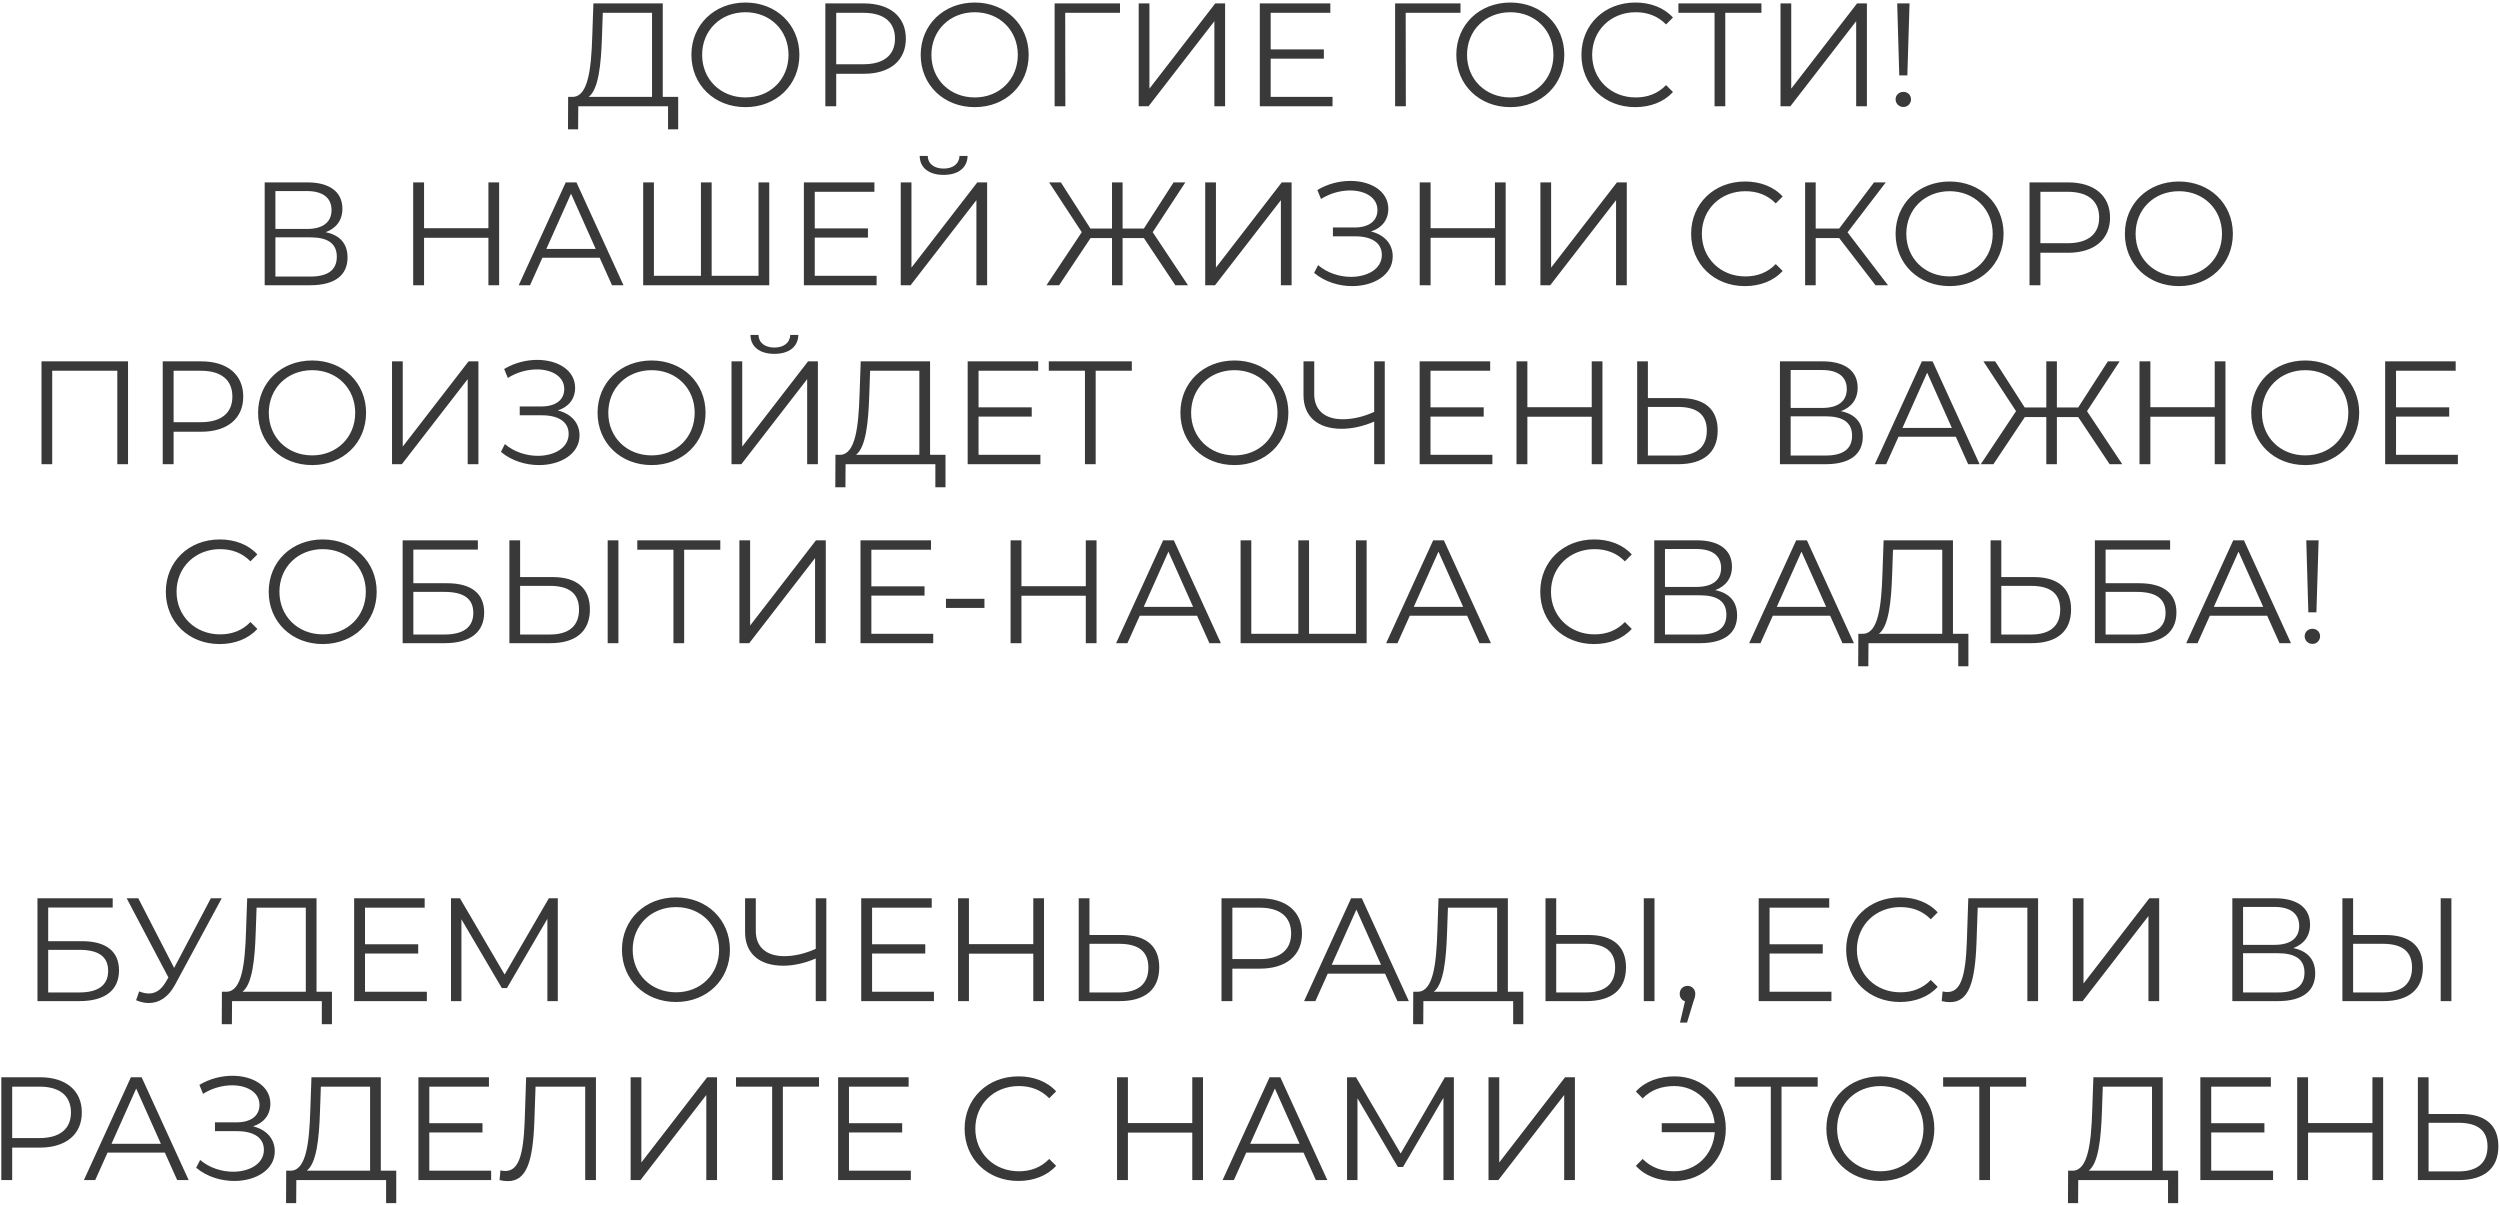 <?xml version="1.0" encoding="UTF-8"?> <svg xmlns="http://www.w3.org/2000/svg" width="894" height="431" viewBox="0 0 894 431" fill="none"><path d="M237.003 34.637H242.52V46.249H238.894V38H206.792L206.739 46.249H203.114L203.166 34.637H205.005C210.259 34.322 211.415 24.865 211.783 13.148L212.203 1.221H237.003V34.637ZM215.251 13.516C214.935 23.078 214.042 31.958 210.522 34.637H233.167V4.584H215.566L215.251 13.516ZM266.581 38.315C255.442 38.315 247.245 30.329 247.245 19.611C247.245 8.892 255.442 0.906 266.581 0.906C277.614 0.906 285.863 8.84 285.863 19.611C285.863 30.381 277.614 38.315 266.581 38.315ZM266.581 34.847C275.407 34.847 281.975 28.385 281.975 19.611C281.975 10.836 275.407 4.374 266.581 4.374C257.701 4.374 251.081 10.836 251.081 19.611C251.081 28.385 257.701 34.847 266.581 34.847ZM308.907 1.221C318.259 1.221 323.934 5.95 323.934 13.831C323.934 21.66 318.259 26.388 308.907 26.388H299.029V38H295.141V1.221H308.907ZM308.802 22.973C316.158 22.973 320.046 19.611 320.046 13.831C320.046 7.946 316.158 4.584 308.802 4.584H299.029V22.973H308.802ZM348.574 38.315C337.435 38.315 329.238 30.329 329.238 19.611C329.238 8.892 337.435 0.906 348.574 0.906C359.607 0.906 367.856 8.84 367.856 19.611C367.856 30.381 359.607 38.315 348.574 38.315ZM348.574 34.847C357.4 34.847 363.968 28.385 363.968 19.611C363.968 10.836 357.4 4.374 348.574 4.374C339.694 4.374 333.074 10.836 333.074 19.611C333.074 28.385 339.694 34.847 348.574 34.847ZM400.515 1.221V4.584H380.917L380.97 38H377.134V1.221H400.515ZM407.202 38V1.221H411.037V31.695L434.576 1.221H438.096V38H434.26V7.579L410.722 38H407.202ZM454.395 34.637H476.515V38H450.507V1.221H475.727V4.584H454.395V17.667H473.415V20.977H454.395V34.637ZM522.273 1.221V4.584H502.675L502.728 38H498.892V1.221H522.273ZM540.113 38.315C528.974 38.315 520.778 30.329 520.778 19.611C520.778 8.892 528.974 0.906 540.113 0.906C551.147 0.906 559.396 8.84 559.396 19.611C559.396 30.381 551.147 38.315 540.113 38.315ZM540.113 34.847C548.94 34.847 555.507 28.385 555.507 19.611C555.507 10.836 548.94 4.374 540.113 4.374C531.233 4.374 524.613 10.836 524.613 19.611C524.613 28.385 531.233 34.847 540.113 34.847ZM584.751 38.315C573.718 38.315 565.521 30.381 565.521 19.611C565.521 8.84 573.718 0.906 584.804 0.906C590.163 0.906 594.997 2.692 598.254 6.265L595.785 8.735C592.79 5.687 589.112 4.374 584.909 4.374C576.029 4.374 569.357 10.889 569.357 19.611C569.357 28.332 576.029 34.847 584.909 34.847C589.112 34.847 592.79 33.534 595.785 30.434L598.254 32.904C594.997 36.476 590.163 38.315 584.751 38.315ZM629.886 1.221V4.584H616.961V38H613.125V4.584H600.2V1.221H629.886ZM636.71 38V1.221H640.546V31.695L664.084 1.221H667.605V38H663.769V7.579L640.231 38H636.71ZM679.175 26.966L678.44 1.221H682.853L682.065 26.966H679.175ZM680.646 38.263C679.07 38.263 677.862 37.002 677.862 35.531C677.862 34.007 679.07 32.851 680.646 32.851C682.223 32.851 683.378 34.007 683.378 35.531C683.378 37.002 682.223 38.263 680.646 38.263ZM116.453 83.033C121.602 84.083 124.281 87.183 124.281 92.07C124.281 98.375 119.815 102 110.936 102H94.648V65.221H109.938C117.661 65.221 122.443 68.479 122.443 74.626C122.443 78.882 120.131 81.667 116.453 83.033ZM98.484 68.321V81.877H109.728C115.349 81.877 118.555 79.565 118.555 75.099C118.555 70.685 115.349 68.321 109.728 68.321H98.484ZM110.936 98.9C117.136 98.9 120.446 96.641 120.446 91.807C120.446 87.026 117.136 84.872 110.936 84.872H98.484V98.9H110.936ZM174.655 65.221H178.49V102H174.655V85.029H151.642V102H147.754V65.221H151.642V81.614H174.655V65.221ZM218.857 102L214.444 92.175H193.953L189.539 102H185.494L202.307 65.221H206.142L222.956 102H218.857ZM195.371 89.022H213.025L204.198 69.267L195.371 89.022ZM271.248 65.221H275.084V102H230.003V65.221H233.839V98.637H250.652V65.221H254.488V98.637H271.248V65.221ZM291.358 98.637H313.478V102H287.47V65.221H312.69V68.584H291.358V81.667H310.378V84.977H291.358V98.637ZM337.446 62.542C332.192 62.542 328.935 60.02 328.882 55.764H331.772C331.825 58.601 334.084 60.282 337.446 60.282C340.757 60.282 343.016 58.601 343.121 55.764H346.011C345.906 60.02 342.648 62.542 337.446 62.542ZM322.104 102V65.221H325.94V95.695L349.478 65.221H352.999V102H349.163V71.579L325.625 102H322.104ZM420.301 102L409.057 85.134H401.438V102H397.655V85.134H389.984L378.741 102H374.222L386.832 83.033L375.168 65.221H379.371L389.932 81.719H397.655V65.221H401.438V81.719H409.057L419.67 65.221H423.874L412.209 83.033L424.819 102H420.301ZM430.984 102V65.221H434.819V95.695L458.358 65.221H461.878V102H458.043V71.579L434.504 102H430.984ZM490.262 82.77C495.096 83.978 498.038 87.236 498.038 91.702C498.038 98.375 491.207 102.315 483.536 102.315C478.86 102.315 473.816 100.844 469.928 97.587L471.347 94.802C474.657 97.639 479.07 99.005 483.116 99.005C489.001 99.005 494.15 96.168 494.15 91.177C494.15 86.868 490.577 84.504 484.535 84.504H476.654V81.351H484.325C489.526 81.351 492.574 79.04 492.574 75.099C492.574 70.633 488.16 68.111 482.801 68.111C479.438 68.111 475.708 69.057 472.398 71.158L471.084 67.953C474.867 65.694 479.018 64.696 482.906 64.696C490.262 64.696 496.462 68.374 496.462 74.679C496.462 78.619 494.15 81.561 490.262 82.77ZM534.593 65.221H538.429V102H534.593V85.029H511.58V102H507.692V65.221H511.58V81.614H534.593V65.221ZM550.843 102V65.221H554.679V95.695L578.217 65.221H581.738V102H577.902V71.579L554.364 102H550.843ZM623.978 102.315C612.944 102.315 604.747 94.382 604.747 83.611C604.747 72.84 612.944 64.906 624.03 64.906C629.389 64.906 634.223 66.692 637.481 70.265L635.011 72.734C632.016 69.687 628.338 68.374 624.135 68.374C615.256 68.374 608.583 74.889 608.583 83.611C608.583 92.332 615.256 98.847 624.135 98.847C628.338 98.847 632.016 97.534 635.011 94.434L637.481 96.903C634.223 100.476 629.389 102.315 623.978 102.315ZM670.677 102L657.699 85.134H649.293V102H645.51V65.221H649.293V81.719H657.699L670.152 65.221H674.355L660.694 83.085L675.143 102H670.677ZM697.198 102.315C686.059 102.315 677.863 94.329 677.863 83.611C677.863 72.892 686.059 64.906 697.198 64.906C708.231 64.906 716.48 72.84 716.48 83.611C716.48 94.382 708.231 102.315 697.198 102.315ZM697.198 98.847C706.025 98.847 712.592 92.385 712.592 83.611C712.592 74.836 706.025 68.374 697.198 68.374C688.318 68.374 681.698 74.836 681.698 83.611C681.698 92.385 688.318 98.847 697.198 98.847ZM739.524 65.221C748.877 65.221 754.551 69.95 754.551 77.831C754.551 85.66 748.877 90.388 739.524 90.388H729.647V102H725.758V65.221H739.524ZM739.419 86.973C746.775 86.973 750.663 83.611 750.663 77.831C750.663 71.946 746.775 68.584 739.419 68.584H729.647V86.973H739.419ZM779.191 102.315C768.052 102.315 759.856 94.329 759.856 83.611C759.856 72.892 768.052 64.906 779.191 64.906C790.225 64.906 798.473 72.84 798.473 83.611C798.473 94.382 790.225 102.315 779.191 102.315ZM779.191 98.847C788.018 98.847 794.585 92.385 794.585 83.611C794.585 74.836 788.018 68.374 779.191 68.374C770.311 68.374 763.691 74.836 763.691 83.611C763.691 92.385 770.311 98.847 779.191 98.847ZM14.836 129.221H45.783V166H41.947V132.584H18.671V166H14.836V129.221ZM71.959 129.221C81.311 129.221 86.985 133.95 86.985 141.831C86.985 149.66 81.311 154.388 71.959 154.388H62.081V166H58.193V129.221H71.959ZM71.853 150.973C79.209 150.973 83.097 147.611 83.097 141.831C83.097 135.946 79.209 132.584 71.853 132.584H62.081V150.973H71.853ZM111.625 166.315C100.486 166.315 92.29 158.329 92.29 147.611C92.29 136.892 100.486 128.906 111.625 128.906C122.659 128.906 130.908 136.84 130.908 147.611C130.908 158.382 122.659 166.315 111.625 166.315ZM111.625 162.848C120.452 162.848 127.02 156.385 127.02 147.611C127.02 138.836 120.452 132.374 111.625 132.374C102.746 132.374 96.125 138.836 96.125 147.611C96.125 156.385 102.746 162.848 111.625 162.848ZM140.186 166V129.221H144.021V159.695L167.56 129.221H171.08V166H167.244V135.579L143.706 166H140.186ZM199.464 146.77C204.297 147.978 207.24 151.236 207.24 155.702C207.24 162.375 200.409 166.315 192.738 166.315C188.062 166.315 183.018 164.844 179.13 161.587L180.549 158.802C183.859 161.639 188.272 163.005 192.318 163.005C198.203 163.005 203.352 160.168 203.352 155.177C203.352 150.868 199.779 148.504 193.737 148.504H185.855V145.351H193.526C198.728 145.351 201.775 143.039 201.775 139.099C201.775 134.633 197.362 132.111 192.003 132.111C188.64 132.111 184.91 133.057 181.6 135.158L180.286 131.953C184.069 129.694 188.22 128.696 192.108 128.696C199.464 128.696 205.664 132.374 205.664 138.679C205.664 142.619 203.352 145.561 199.464 146.77ZM233.024 166.315C221.885 166.315 213.689 158.329 213.689 147.611C213.689 136.892 221.885 128.906 233.024 128.906C244.058 128.906 252.307 136.84 252.307 147.611C252.307 158.382 244.058 166.315 233.024 166.315ZM233.024 162.848C241.851 162.848 248.418 156.385 248.418 147.611C248.418 138.836 241.851 132.374 233.024 132.374C224.144 132.374 217.524 138.836 217.524 147.611C217.524 156.385 224.144 162.848 233.024 162.848ZM276.927 126.542C271.673 126.542 268.415 124.02 268.362 119.764H271.252C271.305 122.601 273.564 124.282 276.927 124.282C280.237 124.282 282.496 122.601 282.601 119.764H285.491C285.386 124.02 282.128 126.542 276.927 126.542ZM261.585 166V129.221H265.42V159.695L288.959 129.221H292.479V166H288.643V135.579L265.105 166H261.585ZM332.593 162.637H338.11V174.249H334.484V166H302.382L302.329 174.249H298.704L298.756 162.637H300.595C305.849 162.322 307.005 152.865 307.373 141.148L307.793 129.221H332.593V162.637ZM310.841 141.516C310.526 151.078 309.632 159.958 306.112 162.637H328.757V132.584H311.156L310.841 141.516ZM349.929 162.637H372.048V166H346.04V129.221H371.26V132.584H349.929V145.667H368.948V148.977H349.929V162.637ZM404.738 129.221V132.584H391.813V166H387.978V132.584H375.053V129.221H404.738ZM441.444 166.315C430.306 166.315 422.109 158.329 422.109 147.611C422.109 136.892 430.306 128.906 441.444 128.906C452.478 128.906 460.727 136.84 460.727 147.611C460.727 158.382 452.478 166.315 441.444 166.315ZM441.444 162.848C450.271 162.848 456.839 156.385 456.839 147.611C456.839 138.836 450.271 132.374 441.444 132.374C432.565 132.374 425.945 138.836 425.945 147.611C425.945 156.385 432.565 162.848 441.444 162.848ZM491.408 129.221H495.191V166H491.408V150.763C487.362 152.497 483.369 153.338 479.796 153.338C471.179 153.338 466.135 148.924 466.135 141.358V129.221H469.971V140.938C469.971 146.665 473.754 149.922 480.164 149.922C483.737 149.922 487.625 149.029 491.408 147.295V129.221ZM511.554 162.637H533.674V166H507.666V129.221H532.886V132.584H511.554V145.667H530.574V148.977H511.554V162.637ZM569.201 129.221H573.037V166H569.201V149.029H546.188V166H542.3V129.221H546.188V145.614H569.201V129.221ZM600.846 142.356C609.516 142.356 614.244 146.297 614.244 153.916C614.244 161.849 609.148 166 600.058 166H585.452V129.221H589.287V142.356H600.846ZM599.953 162.9C606.731 162.9 610.356 159.853 610.356 153.968C610.356 148.241 606.836 145.509 599.953 145.509H589.287V162.9H599.953ZM658.31 147.033C663.459 148.083 666.138 151.183 666.138 156.07C666.138 162.375 661.672 166 652.793 166H636.505V129.221H651.795C659.518 129.221 664.299 132.479 664.299 138.626C664.299 142.882 661.988 145.667 658.31 147.033ZM640.341 132.321V145.877H651.584C657.206 145.877 660.411 143.565 660.411 139.099C660.411 134.685 657.206 132.321 651.584 132.321H640.341ZM652.793 162.9C658.993 162.9 662.303 160.641 662.303 155.807C662.303 151.026 658.993 148.872 652.793 148.872H640.341V162.9H652.793ZM703.812 166L699.398 156.175H678.907L674.494 166H670.448L687.261 129.221H691.097L707.91 166H703.812ZM680.326 153.022H697.98L689.153 133.267L680.326 153.022ZM754.404 166L743.16 149.134H735.542V166H731.759V149.134H724.088L712.844 166H708.326L720.936 147.033L709.271 129.221H713.475L724.035 145.719H731.759V129.221H735.542V145.719H743.16L753.774 129.221H757.977L746.313 147.033L758.923 166H754.404ZM791.988 129.221H795.824V166H791.988V149.029H768.975V166H765.087V129.221H768.975V145.614H791.988V129.221ZM824.369 166.315C813.23 166.315 805.034 158.329 805.034 147.611C805.034 136.892 813.23 128.906 824.369 128.906C835.403 128.906 843.652 136.84 843.652 147.611C843.652 158.382 835.403 166.315 824.369 166.315ZM824.369 162.848C833.196 162.848 839.764 156.385 839.764 147.611C839.764 138.836 833.196 132.374 824.369 132.374C815.49 132.374 808.869 138.836 808.869 147.611C808.869 156.385 815.49 162.848 824.369 162.848ZM856.818 162.637H878.938V166H852.93V129.221H878.15V132.584H856.818V145.667H875.838V148.977H856.818V162.637ZM78.529 230.315C67.495 230.315 59.299 222.382 59.299 211.611C59.299 200.84 67.495 192.906 78.582 192.906C83.941 192.906 88.775 194.692 92.032 198.265L89.563 200.735C86.568 197.687 82.89 196.374 78.687 196.374C69.807 196.374 63.134 202.889 63.134 211.611C63.134 220.332 69.807 226.848 78.687 226.848C82.89 226.848 86.568 225.534 89.563 222.434L92.032 224.904C88.775 228.476 83.941 230.315 78.529 230.315ZM115.422 230.315C104.283 230.315 96.087 222.329 96.087 211.611C96.087 200.892 104.283 192.906 115.422 192.906C126.456 192.906 134.705 200.84 134.705 211.611C134.705 222.382 126.456 230.315 115.422 230.315ZM115.422 226.848C124.249 226.848 130.817 220.385 130.817 211.611C130.817 202.836 124.249 196.374 115.422 196.374C106.542 196.374 99.922 202.836 99.922 211.611C99.922 220.385 106.542 226.848 115.422 226.848ZM143.983 230V193.221H170.884V196.531H147.818V208.563H159.85C168.519 208.563 173.143 212.189 173.143 219.019C173.143 226.112 168.099 230 159.009 230H143.983ZM147.818 226.9H158.957C165.735 226.9 169.255 224.273 169.255 219.177C169.255 214.08 165.84 211.663 158.957 211.663H147.818V226.9ZM197.552 206.356C206.221 206.356 210.95 210.297 210.95 217.916C210.95 225.849 205.853 230 196.764 230H182.157V193.221H185.993V206.356H197.552ZM217.307 230V193.221H221.143V230H217.307ZM196.658 226.9C203.436 226.9 207.062 223.853 207.062 217.968C207.062 212.241 203.541 209.509 196.658 209.509H185.993V226.9H196.658ZM257.582 193.221V196.584H244.657V230H240.821V196.584H227.896V193.221H257.582ZM264.407 230V193.221H268.242V223.695L291.781 193.221H295.301V230H291.465V199.579L267.927 230H264.407ZM311.6 226.637H333.72V230H307.712V193.221H332.932V196.584H311.6V209.667H330.62V212.977H311.6V226.637ZM338.273 217.39V214.133H352.038V217.39H338.273ZM388.283 193.221H392.119V230H388.283V213.029H365.27V230H361.382V193.221H365.27V209.614H388.283V193.221ZM432.486 230L428.072 220.175H407.581L403.168 230H399.122L415.935 193.221H419.771L436.584 230H432.486ZM409 217.022H426.653L417.827 197.267L409 217.022ZM484.877 193.221H488.712V230H443.632V193.221H447.467V226.637H464.28V193.221H468.116V226.637H484.877V193.221ZM529.051 230L524.637 220.175H504.146L499.733 230H495.687L512.5 193.221H516.336L533.149 230H529.051ZM505.565 217.022H523.219L514.392 197.267L505.565 217.022ZM570.025 230.315C558.992 230.315 550.795 222.382 550.795 211.611C550.795 200.84 558.992 192.906 570.078 192.906C575.437 192.906 580.271 194.692 583.528 198.265L581.059 200.735C578.064 197.687 574.386 196.374 570.183 196.374C561.303 196.374 554.631 202.889 554.631 211.611C554.631 220.332 561.303 226.848 570.183 226.848C574.386 226.848 578.064 225.534 581.059 222.434L583.528 224.904C580.271 228.476 575.437 230.315 570.025 230.315ZM613.362 211.033C618.511 212.083 621.191 215.183 621.191 220.07C621.191 226.375 616.725 230 607.846 230H591.558V193.221H606.847C614.571 193.221 619.352 196.479 619.352 202.626C619.352 206.882 617.04 209.667 613.362 211.033ZM595.393 196.321V209.877H606.637C612.259 209.877 615.464 207.565 615.464 203.099C615.464 198.685 612.259 196.321 606.637 196.321H595.393ZM607.846 226.9C614.045 226.9 617.356 224.641 617.356 219.807C617.356 215.026 614.045 212.872 607.846 212.872H595.393V226.9H607.846ZM658.864 230L654.451 220.175H633.96L629.546 230H625.501L642.314 193.221H646.149L662.962 230H658.864ZM635.378 217.022H653.032L644.205 197.267L635.378 217.022ZM698.38 226.637H703.897V238.249H700.272V230H668.169L668.116 238.249H664.491L664.544 226.637H666.383C671.637 226.322 672.793 216.865 673.16 205.148L673.581 193.221H698.38V226.637ZM676.628 205.516C676.313 215.078 675.42 223.958 671.899 226.637H694.545V196.584H676.943L676.628 205.516ZM727.222 206.356C735.892 206.356 740.62 210.297 740.62 217.916C740.62 225.849 735.524 230 726.434 230H711.828V193.221H715.663V206.356H727.222ZM726.329 226.9C733.107 226.9 736.732 223.853 736.732 217.968C736.732 212.241 733.212 209.509 726.329 209.509H715.663V226.9H726.329ZM749.13 230V193.221H776.031V196.531H752.966V208.563H764.997C773.667 208.563 778.29 212.189 778.29 219.019C778.29 226.112 773.246 230 764.157 230H749.13ZM752.966 226.9H764.104C770.882 226.9 774.402 224.273 774.402 219.177C774.402 214.08 770.987 211.663 764.104 211.663H752.966V226.9ZM815.154 230L810.74 220.175H790.249L785.836 230H781.79L798.603 193.221H802.439L819.252 230H815.154ZM791.668 217.022H809.322L800.495 197.267L791.668 217.022ZM825.459 218.966L824.724 193.221H829.137L828.349 218.966H825.459ZM826.93 230.263C825.354 230.263 824.146 229.002 824.146 227.531C824.146 226.007 825.354 224.851 826.93 224.851C828.507 224.851 829.663 226.007 829.663 227.531C829.663 229.002 828.507 230.263 826.93 230.263ZM13.399 358V321.221H40.3V324.531H17.235V336.563H29.267C37.936 336.563 42.56 340.189 42.56 347.019C42.56 354.112 37.516 358 28.426 358H13.399ZM17.235 354.9H28.373C35.151 354.9 38.672 352.273 38.672 347.177C38.672 342.08 35.256 339.663 28.373 339.663H17.235V354.9ZM75.403 321.221H79.291L62.583 352.168C60.166 356.686 56.804 358.683 53.178 358.683C51.707 358.683 50.183 358.315 48.66 357.685L49.763 354.532C50.971 355.005 52.127 355.268 53.231 355.268C55.438 355.268 57.487 354.164 59.168 351.327L60.219 349.541L45.297 321.221H49.448L62.268 346.126L75.403 321.221ZM113.192 354.637H118.709V366.249H115.084V358H82.981L82.928 366.249H79.303L79.356 354.637H81.195C86.449 354.322 87.605 344.865 87.972 333.148L88.393 321.221H113.192V354.637ZM91.44 333.516C91.125 343.078 90.232 351.958 86.712 354.637H109.357V324.584H91.755L91.44 333.516ZM130.528 354.637H152.648V358H126.64V321.221H151.86V324.584H130.528V337.667H149.548V340.977H130.528V354.637ZM196.266 321.221H199.471V358H195.741V328.577L181.292 353.324H179.453L165.004 328.735V358H161.274V321.221H164.479L180.452 348.49L196.266 321.221ZM241.747 358.315C230.608 358.315 222.411 350.329 222.411 339.611C222.411 328.892 230.608 320.906 241.747 320.906C252.78 320.906 261.029 328.84 261.029 339.611C261.029 350.382 252.78 358.315 241.747 358.315ZM241.747 354.848C250.574 354.848 257.141 348.385 257.141 339.611C257.141 330.836 250.574 324.374 241.747 324.374C232.867 324.374 226.247 330.836 226.247 339.611C226.247 348.385 232.867 354.848 241.747 354.848ZM291.71 321.221H295.493V358H291.71V342.763C287.664 344.497 283.671 345.338 280.098 345.338C271.482 345.338 266.438 340.924 266.438 333.358V321.221H270.273V332.938C270.273 338.665 274.056 341.922 280.466 341.922C284.039 341.922 287.927 341.029 291.71 339.295V321.221ZM311.857 354.637H333.977V358H307.969V321.221H333.188V324.584H311.857V337.667H330.877V340.977H311.857V354.637ZM369.504 321.221H373.339V358H369.504V341.029H346.491V358H342.603V321.221H346.491V337.614H369.504V321.221ZM401.149 334.356C409.818 334.356 414.547 338.297 414.547 345.916C414.547 353.849 409.45 358 400.361 358H385.754V321.221H389.59V334.356H401.149ZM400.256 354.9C407.033 354.9 410.659 351.853 410.659 345.968C410.659 340.241 407.139 337.509 400.256 337.509H389.59V354.9H400.256ZM450.573 321.221C459.926 321.221 465.6 325.95 465.6 333.831C465.6 341.66 459.926 346.388 450.573 346.388H440.696V358H436.807V321.221H450.573ZM450.468 342.973C457.824 342.973 461.712 339.611 461.712 333.831C461.712 327.946 457.824 324.584 450.468 324.584H440.696V342.973H450.468ZM499.701 358L495.288 348.175H474.797L470.383 358H466.338L483.151 321.221H486.986L503.8 358H499.701ZM476.215 345.022H493.869L485.042 325.267L476.215 345.022ZM539.217 354.637H544.734V366.249H541.109V358H509.006L508.954 366.249H505.328L505.381 354.637H507.22C512.474 354.322 513.63 344.865 513.997 333.148L514.418 321.221H539.217V354.637ZM517.465 333.516C517.15 343.078 516.257 351.958 512.737 354.637H535.382V324.584H517.78L517.465 333.516ZM568.06 334.356C576.729 334.356 581.458 338.297 581.458 345.916C581.458 353.849 576.361 358 567.271 358H552.665V321.221H556.5V334.356H568.06ZM587.815 358V321.221H591.651V358H587.815ZM567.166 354.9C573.944 354.9 577.569 351.853 577.569 345.968C577.569 340.241 574.049 337.509 567.166 337.509H556.5V354.9H567.166ZM603.448 352.536C605.077 352.536 606.233 353.797 606.233 355.373C606.233 356.266 606.023 356.949 605.497 358.42L603.29 365.671H600.768L602.555 358.053C601.452 357.737 600.663 356.739 600.663 355.373C600.663 353.744 601.872 352.536 603.448 352.536ZM632.799 354.637H654.919V358H628.911V321.221H654.131V324.584H632.799V337.667H651.819V340.977H632.799V354.637ZM679.418 358.315C668.384 358.315 660.188 350.382 660.188 339.611C660.188 328.84 668.384 320.906 679.47 320.906C684.829 320.906 689.663 322.692 692.921 326.265L690.451 328.735C687.457 325.687 683.779 324.374 679.575 324.374C670.696 324.374 664.023 330.889 664.023 339.611C664.023 348.332 670.696 354.848 679.575 354.848C683.779 354.848 687.457 353.534 690.451 350.434L692.921 352.904C689.663 356.476 684.829 358.315 679.418 358.315ZM703.863 321.221H728.82V358H724.985V324.584H707.226L706.806 336.878C706.28 351.59 703.968 358.368 697.296 358.368C696.35 358.368 695.457 358.263 694.353 358L694.669 354.532C695.352 354.69 695.824 354.742 696.402 354.742C701.079 354.742 702.865 349.383 703.338 336.984L703.863 321.221ZM741.228 358V321.221H745.064V351.695L768.602 321.221H772.123V358H768.287V327.579L744.749 358H741.228ZM820.089 339.033C825.238 340.083 827.918 343.183 827.918 348.07C827.918 354.375 823.452 358 814.573 358H798.285V321.221H813.574C821.298 321.221 826.079 324.479 826.079 330.626C826.079 334.882 823.767 337.667 820.089 339.033ZM802.12 324.321V337.877H813.364C818.986 337.877 822.191 335.565 822.191 331.099C822.191 326.685 818.986 324.321 813.364 324.321H802.12ZM814.573 354.9C820.772 354.9 824.083 352.641 824.083 347.807C824.083 343.026 820.772 340.872 814.573 340.872H802.12V354.9H814.573ZM853.034 334.356C861.703 334.356 866.432 338.297 866.432 345.916C866.432 353.849 861.336 358 852.246 358H837.639V321.221H841.475V334.356H853.034ZM872.79 358V321.221H876.625V358H872.79ZM852.141 354.9C858.919 354.9 862.544 351.853 862.544 345.968C862.544 340.241 859.024 337.509 852.141 337.509H841.475V354.9H852.141ZM14.235 385.221C23.587 385.221 29.262 389.95 29.262 397.831C29.262 405.66 23.587 410.388 14.235 410.388H4.357V422H0.469V385.221H14.235ZM14.13 406.973C21.486 406.973 25.374 403.611 25.374 397.831C25.374 391.946 21.486 388.584 14.13 388.584H4.357V406.973H14.13ZM63.363 422L58.95 412.175H38.459L34.045 422H29.999L46.813 385.221H50.648L67.461 422H63.363ZM39.877 409.022H57.531L48.704 389.267L39.877 409.022ZM90.482 402.77C95.316 403.978 98.258 407.236 98.258 411.702C98.258 418.375 91.427 422.315 83.756 422.315C79.08 422.315 74.036 420.844 70.148 417.587L71.567 414.802C74.877 417.639 79.29 419.005 83.336 419.005C89.221 419.005 94.37 416.168 94.37 411.177C94.37 406.868 90.797 404.504 84.755 404.504H76.874V401.351H84.545C89.746 401.351 92.793 399.039 92.793 395.099C92.793 390.633 88.38 388.111 83.021 388.111C79.658 388.111 75.928 389.057 72.618 391.158L71.304 387.953C75.087 385.694 79.238 384.696 83.126 384.696C90.482 384.696 96.682 388.374 96.682 394.679C96.682 398.619 94.37 401.561 90.482 402.77ZM136.179 418.637H141.696V430.249H138.07V422H105.968L105.915 430.249H102.29L102.342 418.637H104.181C109.436 418.322 110.591 408.865 110.959 397.148L111.38 385.221H136.179V418.637ZM114.427 397.516C114.112 407.078 113.218 415.958 109.698 418.637H132.343V388.584H114.742L114.427 397.516ZM153.515 418.637H175.635V422H149.627V385.221H174.846V388.584H153.515V401.667H172.535V404.977H153.515V418.637ZM188.149 385.221H213.106V422H209.27V388.584H191.511L191.091 400.878C190.566 415.59 188.254 422.368 181.581 422.368C180.635 422.368 179.742 422.263 178.639 422L178.954 418.532C179.637 418.69 180.11 418.742 180.688 418.742C185.364 418.742 187.151 413.383 187.623 400.984L188.149 385.221ZM225.514 422V385.221H229.349V415.695L252.888 385.221H256.408V422H252.573V391.579L229.034 422H225.514ZM292.883 385.221V388.584H279.958V422H276.123V388.584H263.197V385.221H292.883ZM303.596 418.637H325.716V422H299.708V385.221H324.928V388.584H303.596V401.667H322.616V404.977H303.596V418.637ZM364.17 422.315C353.137 422.315 344.94 414.382 344.94 403.611C344.94 392.84 353.137 384.906 364.223 384.906C369.582 384.906 374.416 386.692 377.674 390.265L375.204 392.735C372.209 389.687 368.531 388.374 364.328 388.374C355.449 388.374 348.776 394.889 348.776 403.611C348.776 412.332 355.449 418.848 364.328 418.848C368.531 418.848 372.209 417.534 375.204 414.434L377.674 416.904C374.416 420.476 369.582 422.315 364.17 422.315ZM426.355 385.221H430.191V422H426.355V405.029H403.342V422H399.454V385.221H403.342V401.614H426.355V385.221ZM470.557 422L466.144 412.175H445.653L441.239 422H437.194L454.007 385.221H457.842L474.656 422H470.557ZM447.072 409.022H464.725L455.898 389.267L447.072 409.022ZM516.696 385.221H519.901V422H516.171V392.577L501.722 417.324H499.883L485.434 392.735V422H481.704V385.221H484.909L500.881 412.49L516.696 385.221ZM532.295 422V385.221H536.13V415.695L559.669 385.221H563.189V422H559.354V391.579L535.815 422H532.295ZM598.861 384.906C609.317 384.906 617.146 392.84 617.146 403.611C617.146 414.382 609.317 422.315 598.861 422.315C593.187 422.315 588.248 420.529 584.991 416.904L587.407 414.434C590.455 417.534 594.29 418.848 598.704 418.848C606.585 418.848 612.627 412.963 613.205 404.872H594.238V401.667H613.153C612.312 393.943 606.375 388.374 598.704 388.374C594.29 388.374 590.455 389.687 587.407 392.787L584.991 390.318C588.248 386.745 593.187 384.906 598.861 384.906ZM649.999 385.221V388.584H637.074V422H633.239V388.584H620.313V385.221H649.999ZM672.441 422.315C661.302 422.315 653.106 414.329 653.106 403.611C653.106 392.892 661.302 384.906 672.441 384.906C683.475 384.906 691.723 392.84 691.723 403.611C691.723 414.382 683.475 422.315 672.441 422.315ZM672.441 418.848C681.268 418.848 687.835 412.385 687.835 403.611C687.835 394.836 681.268 388.374 672.441 388.374C663.561 388.374 656.941 394.836 656.941 403.611C656.941 412.385 663.561 418.848 672.441 418.848ZM724.552 385.221V388.584H711.627V422H707.792V388.584H694.867V385.221H724.552ZM773.395 418.637H778.912V430.249H775.286V422H743.184L743.131 430.249H739.506L739.558 418.637H741.397C746.652 418.322 747.807 408.865 748.175 397.148L748.596 385.221H773.395V418.637ZM751.643 397.516C751.328 407.078 750.435 415.958 746.914 418.637H769.56V388.584H751.958L751.643 397.516ZM790.731 418.637H812.851V422H786.843V385.221H812.062V388.584H790.731V401.667H809.751V404.977H790.731V418.637ZM848.378 385.221H852.213V422H848.378V405.029H825.365V422H821.477V385.221H825.365V401.614H848.378V385.221ZM880.023 398.356C888.692 398.356 893.421 402.297 893.421 409.916C893.421 417.849 888.324 422 879.235 422H864.628V385.221H868.464V398.356H880.023ZM879.13 418.9C885.908 418.9 889.533 415.853 889.533 409.968C889.533 404.241 886.013 401.509 879.13 401.509H868.464V418.9H879.13Z" fill="#393939"></path></svg> 